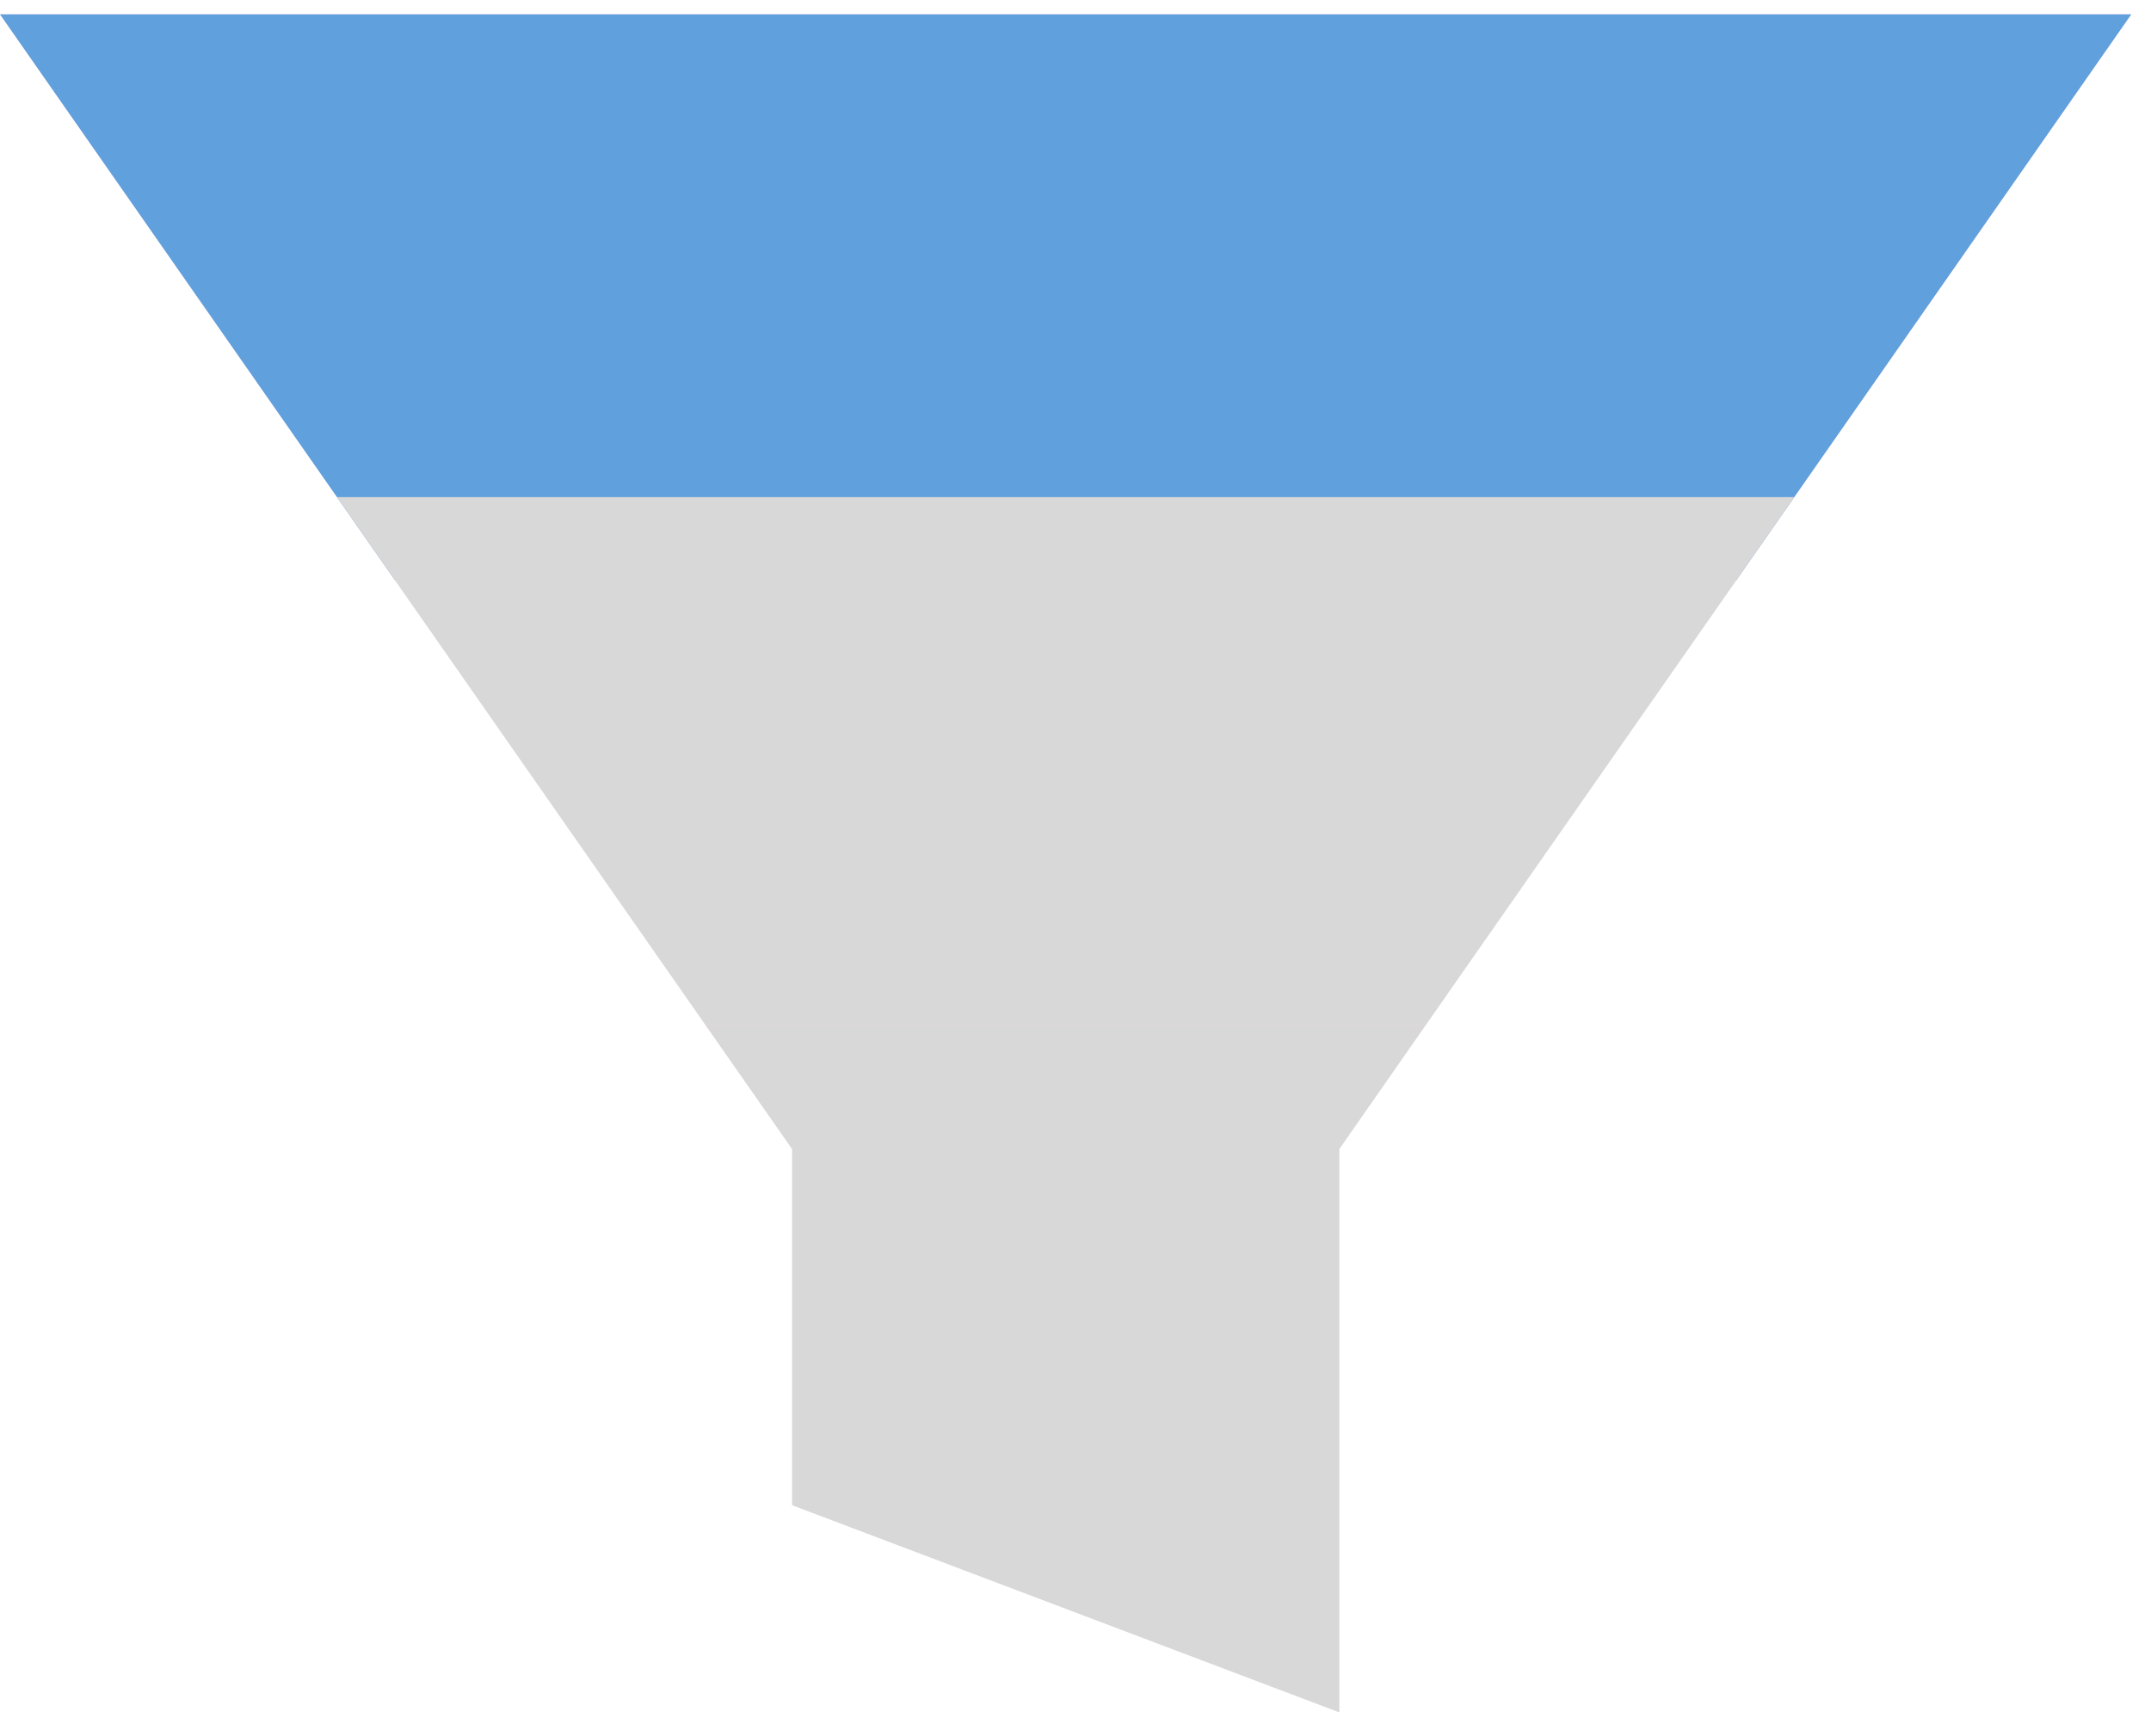 <svg xmlns="http://www.w3.org/2000/svg" width="57" height="46" viewBox="0 0 57 46" fill="none"><g clip-path="url(#clip0_2267_7522)"><path d="M56.477 0.38L47.546 13.176L46.008 15.38L37.775 27.174L35.487 30.455V45.38L20.993 39.892V30.455L18.702 27.174L10.47 15.38L8.931 13.176L0 0.38H56.477Z" fill="#F9D5E6"></path><path d="M37.775 27.174L35.487 30.455V45.38L20.993 39.892V30.455L18.702 27.174H37.775Z" fill="#D8D8D8"></path><path d="M56.477 0.38L47.546 13.176L46.008 15.38H10.47L8.931 13.176L0 0.38H56.477Z" fill="#60A0DC"></path><path d="M47.546 13.176L46.008 15.38L37.775 27.174H18.702L10.47 15.38L8.931 13.176H47.546Z" fill="#D8D8D8"></path></g><defs><clipPath id="clip0_2267_7522"><rect width="56.477" height="45" fill="white" transform="translate(0 0.38)"></rect></clipPath></defs></svg>